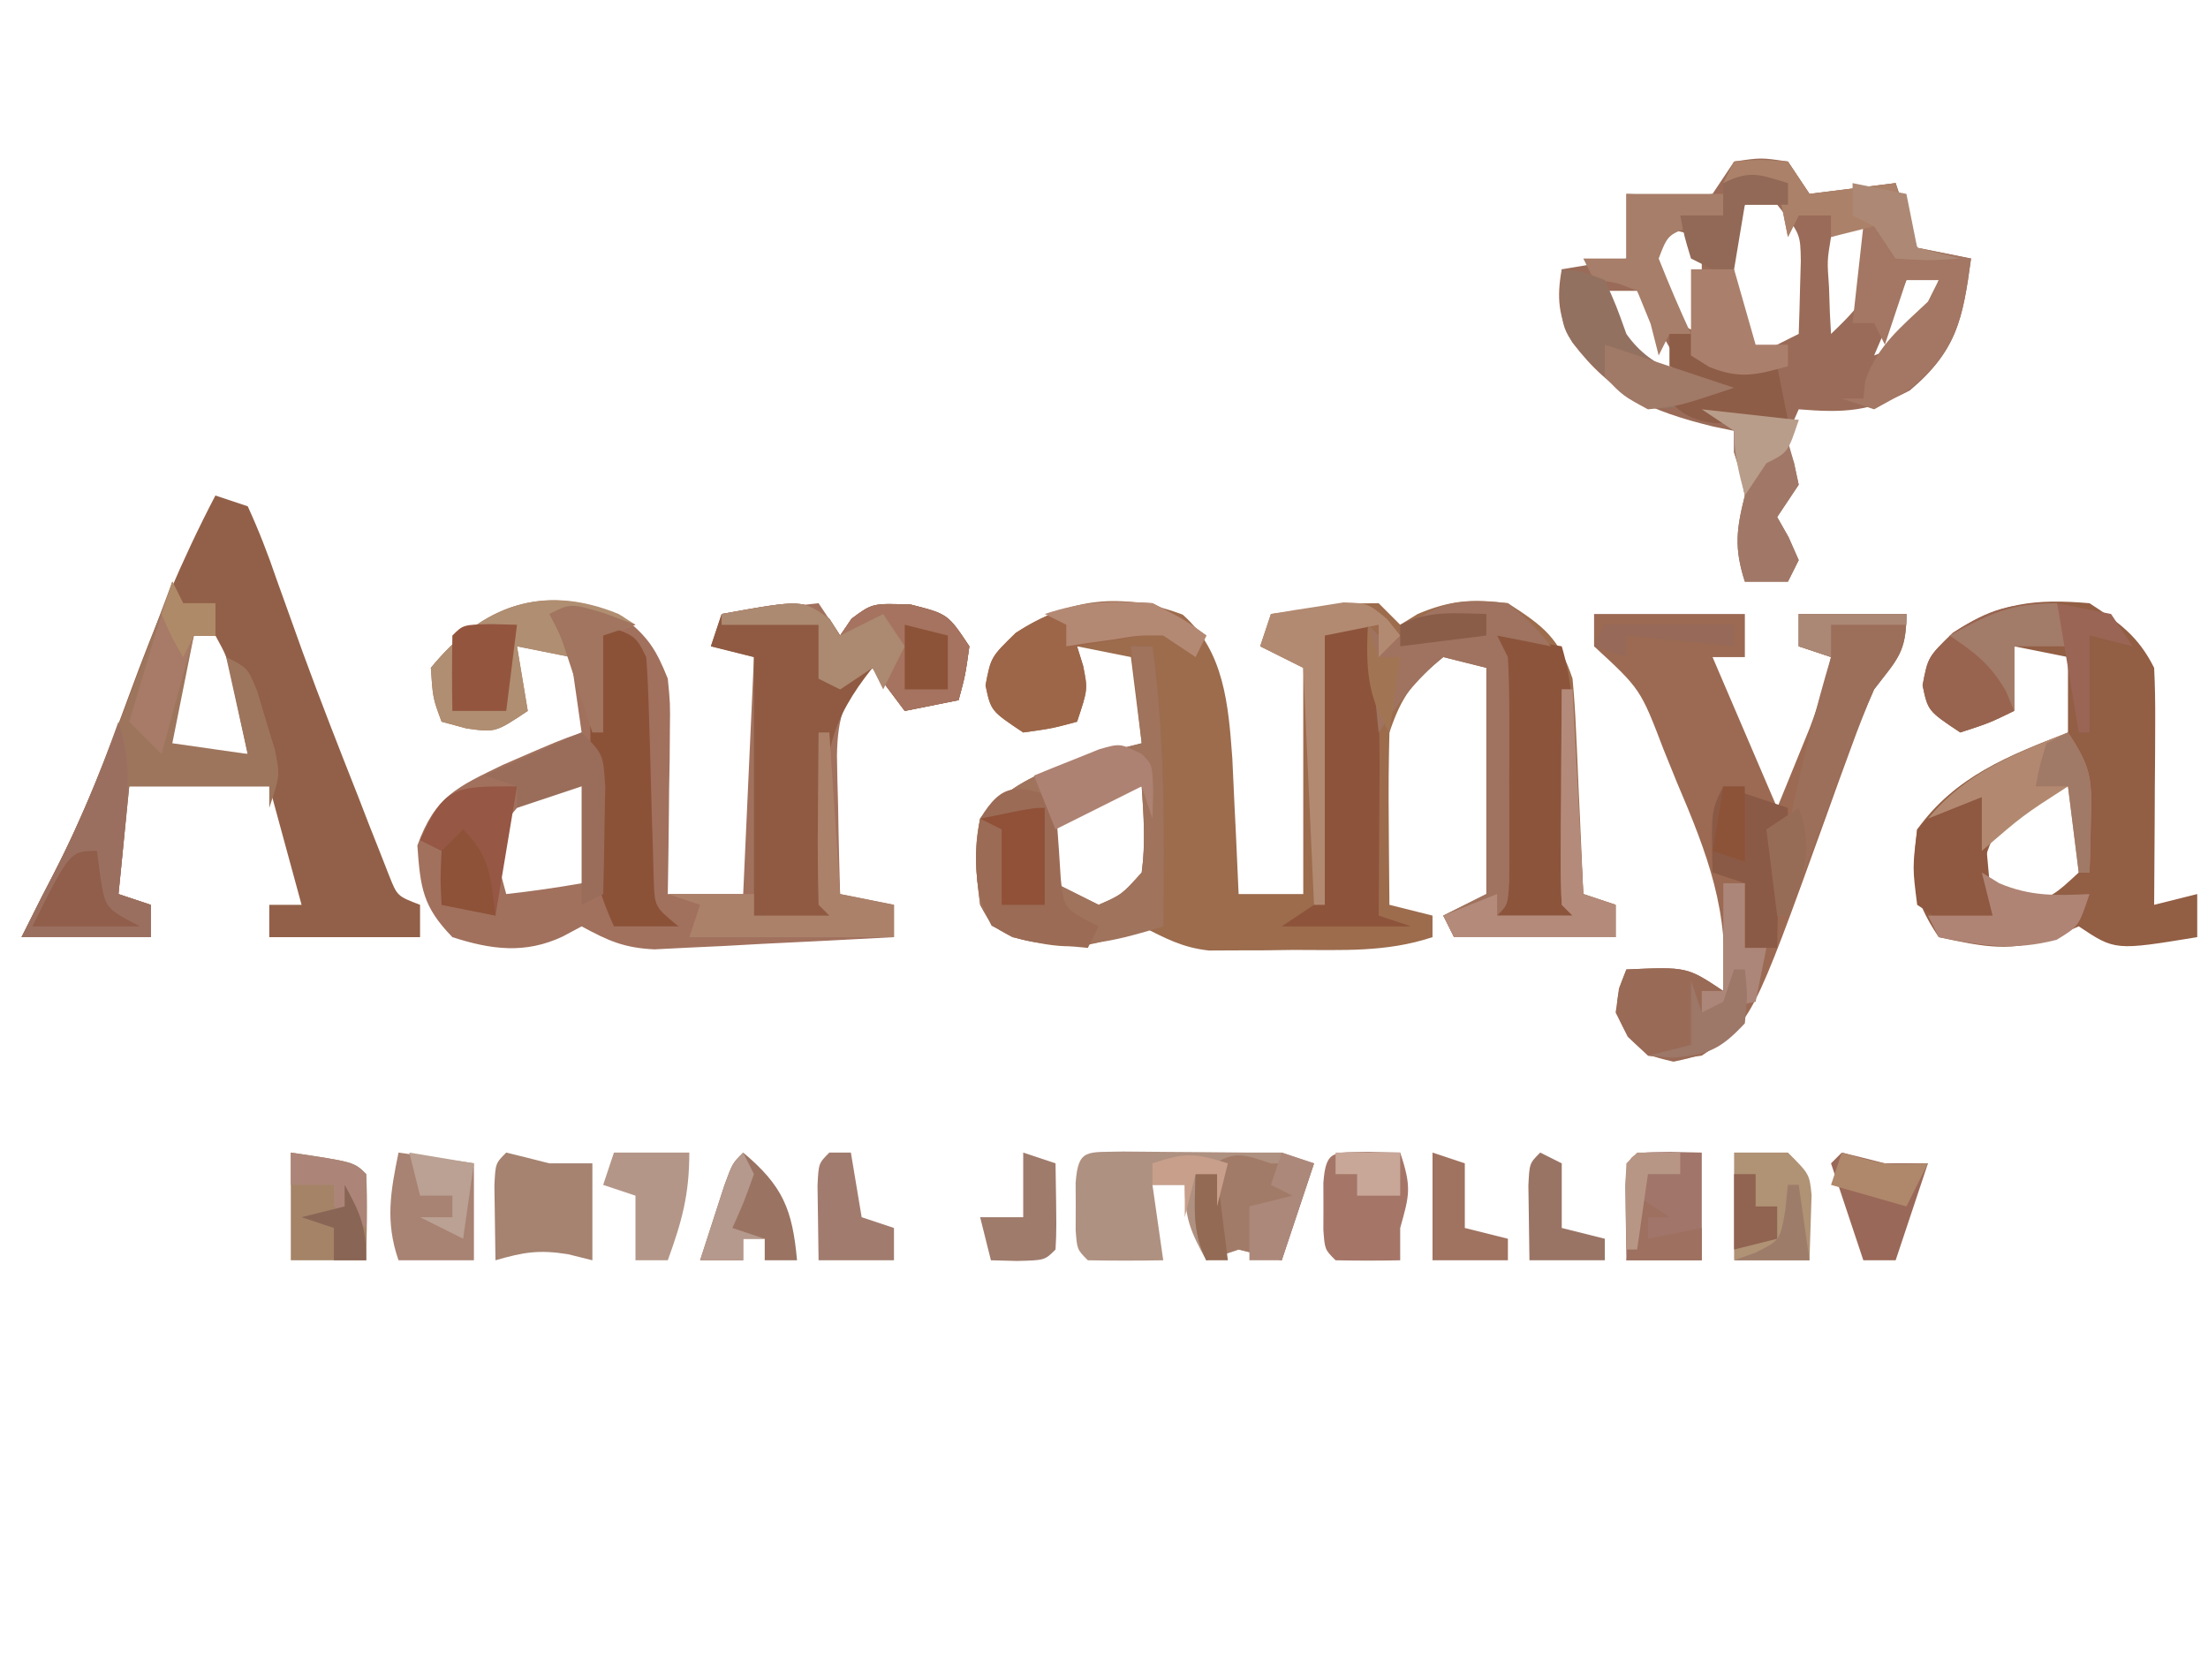 <?xml version="1.0" encoding="UTF-8"?>
<svg version="1.1" xmlns="http://www.w3.org/2000/svg" width="205" height="156">
<path d="M0 0 C3.86 3.419 4.24 8.401 4.602 13.34 C4.68 14.851 4.75 16.363 4.812 17.875 C4.851 18.654 4.89 19.433 4.93 20.236 C5.023 22.136 5.106 24.037 5.188 25.938 C7.168 25.938 9.148 25.938 11.188 25.938 C11.188 19.008 11.188 12.078 11.188 4.938 C9.867 4.277 8.547 3.618 7.188 2.938 C7.518 1.948 7.848 0.958 8.188 -0.062 C9.811 -0.284 11.436 -0.489 13.062 -0.688 C13.967 -0.804 14.872 -0.92 15.805 -1.039 C16.591 -1.047 17.377 -1.055 18.188 -1.062 C18.848 -0.403 19.508 0.258 20.188 0.938 C20.724 0.608 21.26 0.278 21.812 -0.062 C24.875 -1.352 26.887 -1.467 30.188 -1.062 C33.525 1.088 34.922 2.142 36.188 5.938 C36.334 7.49 36.434 9.047 36.504 10.605 C36.546 11.498 36.588 12.391 36.631 13.311 C36.67 14.239 36.709 15.168 36.75 16.125 C36.793 17.065 36.836 18.006 36.881 18.975 C36.987 21.295 37.089 23.616 37.188 25.938 C38.178 26.267 39.167 26.598 40.188 26.938 C40.188 27.927 40.188 28.918 40.188 29.938 C35.237 29.938 30.288 29.938 25.188 29.938 C24.692 28.948 24.692 28.948 24.188 27.938 C25.508 27.277 26.828 26.617 28.188 25.938 C28.188 19.008 28.188 12.078 28.188 4.938 C26.867 4.607 25.547 4.277 24.188 3.938 C21.414 6.156 20.319 7.544 19.188 10.938 C19.117 13.676 19.094 16.388 19.125 19.125 C19.13 19.875 19.134 20.624 19.139 21.396 C19.15 23.244 19.168 25.091 19.188 26.938 C20.508 27.267 21.828 27.598 23.188 27.938 C23.188 28.598 23.188 29.258 23.188 29.938 C18.887 31.371 14.754 31.122 10.25 31.125 C9.343 31.137 8.436 31.149 7.502 31.162 C6.626 31.164 5.75 31.166 4.848 31.168 C3.651 31.174 3.651 31.174 2.43 31.18 C-0.044 30.912 -1.609 30.039 -3.812 28.938 C-4.957 29.402 -4.957 29.402 -6.125 29.875 C-9.736 31.302 -12.078 30.837 -15.812 29.938 C-17.75 28.875 -17.75 28.875 -18.812 26.938 C-19.205 23.846 -19.423 21.893 -18.812 18.938 C-15.095 14.352 -9.324 13.35 -3.812 11.938 C-4.143 9.297 -4.473 6.657 -4.812 3.938 C-6.463 3.607 -8.113 3.277 -9.812 2.938 C-9.627 3.536 -9.441 4.134 -9.25 4.75 C-8.812 6.938 -8.812 6.938 -9.812 9.938 C-12.125 10.562 -12.125 10.562 -14.812 10.938 C-17.812 8.938 -17.812 8.938 -18.312 6.562 C-17.812 3.938 -17.812 3.938 -15.5 1.688 C-10.504 -1.566 -5.621 -2.124 0 0 Z M-9.5 17.625 C-12.077 19.722 -12.077 19.722 -12.125 22.688 C-12.022 23.43 -11.919 24.172 -11.812 24.938 C-9.832 25.927 -9.832 25.927 -7.812 26.938 C-5.654 25.99 -5.654 25.99 -3.812 23.938 C-3.443 21.184 -3.629 18.734 -3.812 15.938 C-6.918 15.672 -6.918 15.672 -9.5 17.625 Z " fill="#9C6C4D" transform="translate(109.812,57.062)"/>
<path d="M0 0 C2.356 1.885 3.082 2.986 4.188 5.75 C4.415 8.04 4.415 8.04 4.383 10.516 C4.376 11.405 4.37 12.295 4.363 13.211 C4.347 14.131 4.33 15.052 4.312 16 C4.303 16.936 4.294 17.872 4.285 18.836 C4.262 21.141 4.229 23.445 4.188 25.75 C6.497 25.75 8.807 25.75 11.188 25.75 C11.518 18.49 11.848 11.23 12.188 3.75 C10.867 3.42 9.547 3.09 8.188 2.75 C8.518 1.76 8.848 0.77 9.188 -0.25 C13.643 -0.745 13.643 -0.745 18.188 -1.25 C18.848 -0.26 19.508 0.73 20.188 1.75 C20.713 0.977 20.713 0.977 21.25 0.188 C23.188 -1.25 23.188 -1.25 26.75 -1.125 C30.188 -0.25 30.188 -0.25 32.188 2.75 C31.812 5.438 31.812 5.438 31.188 7.75 C29.538 8.08 27.887 8.41 26.188 8.75 C25.198 7.43 24.207 6.11 23.188 4.75 C20.55 7.325 19.969 9.293 19.895 12.859 C19.914 14.407 19.95 15.954 20 17.5 C20.014 18.293 20.027 19.086 20.041 19.902 C20.076 21.852 20.13 23.801 20.188 25.75 C21.837 26.08 23.488 26.41 25.188 26.75 C25.188 27.74 25.188 28.73 25.188 29.75 C21.105 29.976 17.022 30.178 12.938 30.375 C11.199 30.472 11.199 30.472 9.426 30.57 C7.753 30.648 7.753 30.648 6.047 30.727 C4.507 30.805 4.507 30.805 2.937 30.885 C0.094 30.745 -1.354 30.08 -3.812 28.75 C-4.39 29.059 -4.968 29.369 -5.562 29.688 C-9.036 31.328 -12.2 30.921 -15.812 29.75 C-18.568 26.911 -18.782 25.182 -19.062 21.25 C-17.426 16.669 -15.359 15.809 -11.113 13.75 C-5.983 11.52 -5.983 11.52 -3.812 10.75 C-4.143 8.44 -4.473 6.13 -4.812 3.75 C-6.463 3.42 -8.113 3.09 -9.812 2.75 C-9.482 4.73 -9.152 6.71 -8.812 8.75 C-11.812 10.75 -11.812 10.75 -14.5 10.375 C-15.263 10.169 -16.026 9.963 -16.812 9.75 C-17.625 7.562 -17.625 7.562 -17.812 4.75 C-12.993 -1.14 -7.241 -3.218 0 0 Z M-9.812 17.75 C-12.146 20.531 -12.146 20.531 -11.438 23.438 C-11.231 24.201 -11.025 24.964 -10.812 25.75 C-8.469 25.494 -6.134 25.157 -3.812 24.75 C-2.669 22.463 -2.709 21.157 -2.75 18.625 C-2.771 17.346 -2.791 16.067 -2.812 14.75 C-5.278 14.75 -7.733 16.604 -9.812 17.75 Z " fill="#A1715E" transform="translate(57.812,57.25)"/>
<path d="M0 0 C2.5 -0.375 2.5 -0.375 5 0 C5.66 0.99 6.32 1.98 7 3 C9.64 2.67 12.28 2.34 15 2 C15.66 3.98 16.32 5.96 17 8 C19.475 8.495 19.475 8.495 22 9 C21.242 14.557 20.679 17.594 16.312 21.25 C12.548 23.239 10.195 23.336 6 23 C4.748 25.821 4.748 25.821 5.562 28 C5.707 28.66 5.851 29.32 6 30 C5.34 30.99 4.68 31.98 4 33 C4.351 33.619 4.701 34.237 5.062 34.875 C5.527 35.927 5.527 35.927 6 37 C5.67 37.66 5.34 38.32 5 39 C3.68 39 2.36 39 1 39 C-0.007 35.866 0.215 34.138 1 31 C0.601 28.902 0.601 28.902 0 27 C0 26.34 0 25.68 0 25 C-0.652 24.865 -1.305 24.729 -1.977 24.59 C-7.759 23.166 -11.382 21.593 -15.016 16.785 C-16.318 14.423 -16.48 12.64 -16 10 C-14.02 9.67 -12.04 9.34 -10 9 C-10 7.02 -10 5.04 -10 3 C-7.982 3.098 -5.964 3.195 -3.945 3.293 C-2.982 3.148 -2.982 3.148 -2 3 C-1.34 2.01 -0.68 1.02 0 0 Z M1 4 C0.119 6.644 -0.162 8.281 -0.188 11 C-0.202 11.681 -0.216 12.361 -0.23 13.062 C-0.109 15.326 -0.109 15.326 2 18 C3.32 17.34 4.64 16.68 6 16 C6.054 14.563 6.093 13.125 6.125 11.688 C6.148 10.887 6.171 10.086 6.195 9.262 C6.158 6.716 6.158 6.716 4 4 C3.01 4 2.02 4 1 4 Z M-7 6 C-8.383 9.05 -8.383 9.05 -6.688 12.125 C-5.308 15.073 -5.308 15.073 -3 16 C-3 13.03 -3 10.06 -3 7 C-4.32 6.67 -5.64 6.34 -7 6 Z M9 7 C8.636 9.207 8.636 9.207 8.812 11.625 C8.84 12.442 8.867 13.26 8.895 14.102 C8.929 14.728 8.964 15.355 9 16 C10.708 14.366 11.935 13.131 13 11 C13.04 9 13.043 7 13 5 C11.538 4.908 11.538 4.908 9 7 Z M16 11 C14.515 14.465 14.515 14.465 13 18 C15.993 16.902 16.846 16.323 18.25 13.375 C18.497 12.591 18.745 11.807 19 11 C18.01 11 17.02 11 16 11 Z M-13 12 C-11.264 15.058 -9.615 17.634 -7 20 C-6.34 19.67 -5.68 19.34 -5 19 C-6.98 15.535 -6.98 15.535 -9 12 C-10.32 12 -11.64 12 -13 12 Z " fill="#9A6B58" transform="translate(161,15)"/>
<path d="M0 0 C0.99 0.33 1.98 0.66 3 1 C4.041 3.275 4.886 5.453 5.688 7.812 C6.205 9.259 6.725 10.704 7.246 12.148 C7.524 12.925 7.803 13.702 8.089 14.503 C9.733 19.011 11.486 23.475 13.25 27.938 C13.591 28.82 13.932 29.702 14.284 30.611 C14.77 31.838 14.77 31.838 15.266 33.09 C15.552 33.821 15.839 34.551 16.134 35.304 C16.886 37.19 16.886 37.19 19 38 C19 38.99 19 39.98 19 41 C14.38 41 9.76 41 5 41 C5 40.01 5 39.02 5 38 C5.99 38 6.98 38 8 38 C7.01 34.37 6.02 30.74 5 27 C0.71 27 -3.58 27 -8 27 C-8.33 30.3 -8.66 33.6 -9 37 C-8.01 37.33 -7.02 37.66 -6 38 C-6 38.99 -6 39.98 -6 41 C-9.96 41 -13.92 41 -18 41 C-16 37 -16 37 -15.07 35.229 C-12.258 29.808 -10.103 24.227 -8 18.5 C-5.657 12.12 -3.154 6.026 0 0 Z M-2 13 C-4.389 17.533 -4.389 17.533 -4.688 22.438 C-4.461 22.953 -4.234 23.469 -4 24 C-1.69 24 0.62 24 3 24 C2.691 22.541 2.378 21.083 2.062 19.625 C1.888 18.813 1.714 18.001 1.535 17.164 C1.077 14.971 1.077 14.971 0 13 C-0.66 13 -1.32 13 -2 13 Z " fill="#926048" transform="translate(20,46)"/>
<path d="M0 0 C2.753 1.796 4.526 3.053 6 6 C6.084 7.667 6.107 9.338 6.098 11.008 C6.094 11.994 6.091 12.98 6.088 13.996 C6.08 15.029 6.071 16.061 6.062 17.125 C6.058 18.165 6.053 19.206 6.049 20.277 C6.037 22.852 6.021 25.426 6 28 C7.32 27.67 8.64 27.34 10 27 C10 28.32 10 29.64 10 31 C2.375 32.25 2.375 32.25 -1 30 C-2.083 30.464 -2.083 30.464 -3.188 30.938 C-7.239 32.468 -9.77 31.902 -14 31 C-16.5 27.25 -16.536 25.441 -16 21 C-12.432 16.05 -7.517 14.152 -2 12 C-2 9.69 -2 7.38 -2 5 C-3.65 4.67 -5.3 4.34 -7 4 C-7 5.98 -7 7.96 -7 10 C-9.312 11.125 -9.312 11.125 -12 12 C-15 10 -15 10 -15.5 7.625 C-15 5 -15 5 -12.688 2.75 C-8.392 -0.047 -5.07 -0.437 0 0 Z M-8 20 C-9.412 22.604 -9.412 22.604 -10 25 C-8.68 25.99 -7.36 26.98 -6 28 C-3.337 27.156 -3.337 27.156 -1 25 C-0.542 21.962 -0.712 19.051 -1 16 C-3.593 16 -6.072 18.544 -8 20 Z " fill="#925E44" transform="translate(194,56)"/>
<path d="M0 0 C4.62 0 9.24 0 14 0 C14 1.32 14 2.64 14 4 C13.01 4 12.02 4 11 4 C12.98 8.62 14.96 13.24 17 18 C17.959 15.649 17.959 15.649 18.938 13.25 C19.297 12.368 19.657 11.487 20.027 10.578 C20.854 8.388 21.494 6.281 22 4 C21.01 3.67 20.02 3.34 19 3 C19 2.01 19 1.02 19 0 C22.3 0 25.6 0 29 0 C29 3.625 28.134 4.193 26 7 C25.232 8.761 24.529 10.552 23.879 12.359 C23.501 13.393 23.122 14.427 22.732 15.492 C22.346 16.567 21.96 17.642 21.562 18.75 C14.657 37.896 14.657 37.896 10 41 C7.5 41.375 7.5 41.375 5 41 C3.125 39.25 3.125 39.25 2 37 C2.312 34.75 2.312 34.75 3 33 C8.625 32.75 8.625 32.75 12 35 C12.601 27.663 10.548 22.323 7.688 15.625 C7.081 14.13 7.081 14.13 6.463 12.605 C4.312 6.974 4.312 6.974 0 3 C0 2.01 0 1.02 0 0 Z " fill="#9C6A53" transform="translate(148,57)"/>
<path d="M0 0 C0.33 0.516 0.66 1.031 1 1.562 C1.351 1.047 1.701 0.531 2.062 0 C4 -1.438 4 -1.438 7.562 -1.312 C11 -0.438 11 -0.438 13 2.562 C12.625 5.25 12.625 5.25 12 7.562 C10.35 7.893 8.7 8.223 7 8.562 C6.01 7.242 5.02 5.923 4 4.562 C0.126 9.423 -0.565 12.677 -0.312 18.812 C-0.298 19.891 -0.298 19.891 -0.283 20.992 C-0.242 24.908 -0.242 24.908 1 28.562 C-2.63 28.562 -6.26 28.562 -10 28.562 C-9.01 28.233 -8.02 27.902 -7 27.562 C-7 19.642 -7 11.723 -7 3.562 C-8.32 3.232 -9.64 2.902 -11 2.562 C-10.67 1.573 -10.34 0.583 -10 -0.438 C-2.492 -1.791 -2.492 -1.791 0 0 Z " fill="#8F5A41" transform="translate(77,57.438)"/>
<path d="M0 0 C0.66 0 1.32 0 2 0 C3.167 8.67 3.097 17.274 3 26 C-2.173 27.603 -5.667 28.333 -11 27 C-12.938 25.938 -12.938 25.938 -14 24 C-14.393 20.909 -14.61 18.955 -14 16 C-10.282 11.415 -4.512 10.413 1 9 C0.67 6.03 0.34 3.06 0 0 Z M-4.688 14.688 C-7.265 16.785 -7.265 16.785 -7.312 19.75 C-7.209 20.492 -7.106 21.235 -7 22 C-5.02 22.99 -5.02 22.99 -3 24 C-0.842 23.053 -0.842 23.053 1 21 C1.369 18.246 1.183 15.796 1 13 C-2.105 12.734 -2.105 12.734 -4.688 14.688 Z " fill="#A0735D" transform="translate(105,60)"/>
<path d="M0 0 C0.33 0.66 0.66 1.32 1 2 C1.99 2 2.98 2 4 2 C4 2.99 4 3.98 4 5 C3.34 5 2.68 5 2 5 C1.34 8.3 0.68 11.6 0 15 C2.31 15.33 4.62 15.66 7 16 C6.34 13.03 5.68 10.06 5 7 C7 8 7 8 7.887 10.18 C8.151 11.069 8.415 11.959 8.688 12.875 C8.959 13.759 9.231 14.644 9.512 15.555 C10 18 10 18 9 21 C9 20.34 9 19.68 9 19 C4.71 19 0.42 19 -4 19 C-4.33 22.3 -4.66 25.6 -5 29 C-4.01 29.33 -3.02 29.66 -2 30 C-2 30.99 -2 31.98 -2 33 C-5.96 33 -9.92 33 -14 33 C-12 29 -12 29 -11.079 27.246 C-8.181 21.661 -5.944 15.892 -3.75 10 C-3.386 9.034 -3.023 8.069 -2.648 7.074 C-1.762 4.718 -0.879 2.36 0 0 Z " fill="#9D755D" transform="translate(16,54)"/>
<path d="M0 0 C1.367 0.007 2.734 0.019 4.102 0.035 C4.787 0.04 5.473 0.044 6.18 0.049 C8.029 0.061 9.878 0.079 11.727 0.098 C12.717 0.098 13.707 0.098 14.727 0.098 C15.717 0.428 16.707 0.758 17.727 1.098 C16.737 4.068 15.747 7.038 14.727 10.098 C13.407 9.768 12.087 9.438 10.727 9.098 C9.737 9.428 8.747 9.758 7.727 10.098 C6.266 7.45 5.727 6.203 5.727 3.098 C4.737 3.098 3.747 3.098 2.727 3.098 C3.057 5.408 3.387 7.718 3.727 10.098 C1.394 10.14 -0.94 10.139 -3.273 10.098 C-4.273 9.098 -4.273 9.098 -4.406 7.285 C-4.404 6.563 -4.401 5.841 -4.398 5.098 C-4.401 4.376 -4.404 3.654 -4.406 2.91 C-4.167 -0.35 -3.346 0.1 0 0 Z " fill="#AF9181" transform="translate(104.273,106.902)"/>
<path d="M0 0 C1.32 0 2.64 0 4 0 C5.205 5.635 5.113 11.145 5.062 16.875 C5.058 17.85 5.053 18.824 5.049 19.828 C5.037 22.219 5.021 24.609 5 27 C5.99 27.33 6.98 27.66 8 28 C4.04 28 0.08 28 -4 28 C-3.01 27.34 -2.02 26.68 -1 26 C-0.599 23.399 -0.599 23.399 -0.742 20.371 C-0.756 19.254 -0.771 18.137 -0.785 16.986 C-0.815 15.815 -0.844 14.644 -0.875 13.438 C-0.918 11.124 -0.957 8.81 -0.992 6.496 C-1.017 5.467 -1.041 4.437 -1.066 3.377 C-1 1 -1 1 0 0 Z " fill="#8D543B" transform="translate(123,58)"/>
<path d="M0 0 C2.97 0.495 2.97 0.495 6 1 C6.879 3.998 7.087 6.578 6.992 9.695 C6.975 10.576 6.959 11.456 6.941 12.363 C6.897 14.212 6.845 16.061 6.785 17.91 C6.771 18.788 6.757 19.666 6.742 20.57 C6.72 21.372 6.698 22.174 6.675 23 C6.782 23.66 6.89 24.32 7 25 C7.99 25.66 8.98 26.32 10 27 C6.37 27 2.74 27 -1 27 C-0.67 26.34 -0.34 25.68 0 25 C0.085 23.114 0.107 21.224 0.098 19.336 C0.094 18.214 0.091 17.093 0.088 15.938 C0.08 14.762 0.071 13.586 0.062 12.375 C0.056 10.6 0.056 10.6 0.049 8.789 C0.037 5.859 0.021 2.93 0 0 Z " fill="#8C543B" transform="translate(139,59)"/>
<path d="M0 0 C2.375 -0.188 2.375 -0.188 5 0 C5.66 0.99 6.32 1.98 7 3 C9.64 2.67 12.28 2.34 15 2 C15.66 3.98 16.32 5.96 17 8 C19.475 8.495 19.475 8.495 22 9 C21.22 14.721 20.68 17.677 16.062 21.312 C15.052 21.869 14.041 22.426 13 23 C12.01 22.67 11.02 22.34 10 22 C10.66 22 11.32 22 12 22 C12.062 21.443 12.124 20.886 12.188 20.312 C13.332 17.055 15.526 15.35 18 13 C18.33 12.34 18.66 11.68 19 11 C18.01 11 17.02 11 16 11 C15.34 12.98 14.68 14.96 14 17 C13.67 16.34 13.34 15.68 13 15 C12.34 15 11.68 15 11 15 C11.33 12.03 11.66 9.06 12 6 C11.01 6.33 10.02 6.66 9 7 C9 6.34 9 5.68 9 5 C8.01 5 7.02 5 6 5 C5.67 5.66 5.34 6.32 5 7 C4.67 5.35 4.34 3.7 4 2 C2.35 2 0.7 2 -1 2 C-0.67 1.34 -0.34 0.68 0 0 Z " fill="#A37763" transform="translate(161,15)"/>
<path d="M0 0 C2.375 2 2.375 2 4 4 C2.35 3.67 0.7 3.34 -1 3 C-0.67 3.66 -0.34 4.32 0 5 C0.096 6.728 0.131 8.46 0.133 10.191 C0.135 11.732 0.135 11.732 0.137 13.303 C0.133 14.378 0.129 15.454 0.125 16.562 C0.129 17.642 0.133 18.722 0.137 19.834 C0.135 20.859 0.134 21.885 0.133 22.941 C0.132 23.887 0.131 24.833 0.129 25.807 C0 28 0 28 -1 29 C1.31 29 3.62 29 6 29 C5.67 28.67 5.34 28.34 5 28 C4.913 26.511 4.893 25.019 4.902 23.527 C4.906 22.628 4.909 21.729 4.912 20.803 C4.92 19.857 4.929 18.912 4.938 17.938 C4.942 16.988 4.947 16.039 4.951 15.061 C4.963 12.707 4.979 10.354 5 8 C5.33 8 5.66 8 6 8 C6.33 14.27 6.66 20.54 7 27 C7.99 27.33 8.98 27.66 10 28 C10 28.99 10 29.98 10 31 C5.05 31 0.1 31 -5 31 C-5.33 30.34 -5.66 29.68 -6 29 C-4.68 28.34 -3.36 27.68 -2 27 C-2 20.07 -2 13.14 -2 6 C-3.32 5.67 -4.64 5.34 -6 5 C-8.57 7.116 -10.148 9.222 -12 12 C-12.33 8.7 -12.66 5.4 -13 2 C-12.34 2.66 -11.68 3.32 -11 4 C-10.546 3.526 -10.092 3.051 -9.625 2.562 C-6.583 -0.363 -4.128 -0.413 0 0 Z " fill="#9F735F" transform="translate(140,56)"/>
<path d="M0 0 C0.773 0.495 0.773 0.495 1.562 1 C0.573 1.33 -0.417 1.66 -1.438 2 C-1.438 4.97 -1.438 7.94 -1.438 11 C-1.768 11 -2.098 11 -2.438 11 C-3.098 8.69 -3.757 6.38 -4.438 4 C-6.088 3.67 -7.737 3.34 -9.438 3 C-9.107 4.98 -8.777 6.96 -8.438 9 C-11.438 11 -11.438 11 -14.125 10.625 C-14.888 10.419 -15.651 10.213 -16.438 10 C-17.25 7.812 -17.25 7.812 -17.438 5 C-12.784 -0.687 -7.129 -2.925 0 0 Z " fill="#B08E71" transform="translate(57.438,57)"/>
<path d="M0 0 C3.3 0 6.6 0 10 0 C10 3.618 9.14 4.208 7 7 C6.261 8.637 5.583 10.301 4.957 11.984 C4.606 12.919 4.254 13.854 3.893 14.816 C3.536 15.784 3.18 16.753 2.812 17.75 C2.444 18.734 2.076 19.717 1.697 20.73 C0.792 23.152 -0.107 25.575 -1 28 C-1.33 28 -1.66 28 -2 28 C-2.33 25.36 -2.66 22.72 -3 20 C-2.34 20 -1.68 20 -1 20 C-0.879 19.432 -0.758 18.863 -0.633 18.277 C0.413 13.458 1.592 8.727 3 4 C2.01 3.67 1.02 3.34 0 3 C0 2.01 0 1.02 0 0 Z " fill="#9C6F5B" transform="translate(167,57)"/>
<path d="M0 0 C3 1 3 1 4 3 C4.129 4.716 4.202 6.436 4.246 8.156 C4.279 9.178 4.312 10.201 4.346 11.254 C4.407 13.418 4.464 15.582 4.518 17.746 C4.552 18.768 4.586 19.791 4.621 20.844 C4.646 21.784 4.671 22.724 4.697 23.693 C4.787 26.193 4.787 26.193 7 28 C5.02 28 3.04 28 1 28 C-0.622 24.427 -1.249 21.651 -1.23 17.734 C-1.229 16.762 -1.227 15.79 -1.225 14.789 C-1.212 13.786 -1.2 12.783 -1.188 11.75 C-1.187 10.732 -1.186 9.713 -1.186 8.664 C-1.14 1.14 -1.14 1.14 0 0 Z " fill="#8C5238" transform="translate(56,58)"/>
<path d="M0 0 C0.33 0.516 0.66 1.031 1 1.562 C1.351 1.047 1.701 0.531 2.062 0 C4 -1.438 4 -1.438 7.562 -1.312 C11 -0.438 11 -0.438 13 2.562 C12.625 5.25 12.625 5.25 12 7.562 C10.35 7.893 8.7 8.223 7 8.562 C6.01 7.242 5.02 5.923 4 4.562 C3.01 5.223 2.02 5.883 1 6.562 C0.34 6.232 -0.32 5.902 -1 5.562 C-1 3.913 -1 2.263 -1 0.562 C-3.97 0.562 -6.94 0.562 -10 0.562 C-10 0.233 -10 -0.098 -10 -0.438 C-2.492 -1.791 -2.492 -1.791 0 0 Z " fill="#A5735F" transform="translate(77,57.438)"/>
<path d="M0 0 C2.938 1.5 2.938 1.5 5 3 C4.67 3.66 4.34 4.32 4 5 C3.01 4.34 2.02 3.68 1 3 C-1.069 2.973 -1.069 2.973 -3.188 3.375 C-4.446 3.581 -5.704 3.788 -7 4 C-6.814 4.598 -6.629 5.196 -6.438 5.812 C-6 8 -6 8 -7 11 C-9.312 11.625 -9.312 11.625 -12 12 C-15 10 -15 10 -15.5 7.625 C-15 5 -15 5 -12.688 2.75 C-8.376 -0.057 -5.082 -0.35 0 0 Z " fill="#9D6649" transform="translate(107,56)"/>
<path d="M0 0 C0.037 0.699 0.075 1.397 0.113 2.117 C0.179 3.027 0.245 3.937 0.312 4.875 C0.371 5.78 0.429 6.685 0.488 7.617 C0.788 10.362 0.788 10.362 4 12 C3.67 12.66 3.34 13.32 3 14 C-3.252 13.41 -3.252 13.41 -5.938 11.938 C-7.683 8.754 -7.544 5.537 -7 2 C-4.91 -1.449 -3.593 -1.062 0 0 Z " fill="#9B6B55" transform="translate(98,74)"/>
<path d="M0 0 C0.66 0 1.32 0 2 0 C2 1.98 2 3.96 2 6 C2.66 6 3.32 6 4 6 C3.698 9.519 2.994 11.008 0.75 13.812 C-2 16 -2 16 -4.625 16.562 C-7 16 -7 16 -8.875 14.25 C-10 12 -10 12 -9.688 9.75 C-9.461 9.172 -9.234 8.595 -9 8 C-3.375 7.75 -3.375 7.75 0 10 C0 6.7 0 3.4 0 0 Z " fill="#996A56" transform="translate(160,82)"/>
<path d="M0 0 C1.163 3.55 0.924 6.558 0.562 10.25 C0.461 11.328 0.359 12.405 0.254 13.516 C0.17 14.335 0.086 15.155 0 16 C0.99 16.33 1.98 16.66 3 17 C3 17.99 3 18.98 3 20 C-0.96 20 -4.92 20 -9 20 C-7 16 -7 16 -6.035 14.141 C-3.66 9.525 -1.746 4.889 0 0 Z " fill="#9B6F5F" transform="translate(11,67)"/>
<path d="M0 0 C0.33 1.32 0.66 2.64 1 4 C-0.65 4 -2.3 4 -4 4 C-4 5.98 -4 7.96 -4 10 C-6.312 11.125 -6.312 11.125 -9 12 C-12 10 -12 10 -12.5 7.625 C-12 5 -12 5 -9.688 2.75 C-6.129 0.433 -4.292 0 0 0 Z " fill="#98644F" transform="translate(191,56)"/>
<path d="M0 0 C1.336 0.322 2.669 0.658 4 1 C5.32 1 6.64 1 8 1 C8 3.97 8 6.94 8 10 C7.258 9.814 6.515 9.629 5.75 9.438 C3.008 9.001 1.607 9.248 -1 10 C-1.027 8.521 -1.046 7.042 -1.062 5.562 C-1.074 4.739 -1.086 3.915 -1.098 3.066 C-1 1 -1 1 0 0 Z " fill="#A58370" transform="translate(47,107)"/>
<path d="M0 0 C1.32 0 2.64 0 4 0 C3.01 2.97 2.02 5.94 1 9 C-0.32 8.67 -1.64 8.34 -3 8 C-3.99 8.33 -4.98 8.66 -6 9 C-7.354 6.291 -7.065 3.991 -7 1 C-3.375 -1.125 -3.375 -1.125 0 0 Z " fill="#A27B68" transform="translate(118,108)"/>
<path d="M0 0 C1.454 0.031 1.454 0.031 2.938 0.062 C4.011 3.282 3.808 3.967 2.938 7.062 C2.938 8.053 2.938 9.043 2.938 10.062 C0.938 10.105 -1.063 10.103 -3.062 10.062 C-4.062 9.062 -4.062 9.062 -4.195 7.25 C-4.193 6.528 -4.19 5.806 -4.188 5.062 C-4.19 4.341 -4.193 3.619 -4.195 2.875 C-3.963 -0.293 -3.23 0.066 0 0 Z " fill="#A57668" transform="translate(127.062,106.938)"/>
<path d="M0 0 C-0.66 3.96 -1.32 7.92 -2 12 C-3.65 11.67 -5.3 11.34 -7 11 C-7 9.35 -7 7.7 -7 6 C-7.66 5.67 -8.32 5.34 -9 5 C-6.731 -0.025 -5.857 0 0 0 Z " fill="#965744" transform="translate(48,73)"/>
<path d="M0 0 C2.31 0.33 4.62 0.66 7 1 C7 3.97 7 6.94 7 10 C4.69 10 2.38 10 0 10 C-1.238 6.424 -0.749 3.663 0 0 Z " fill="#A88272" transform="translate(37,107)"/>
<path d="M0 0 C1.454 0.031 1.454 0.031 2.938 0.062 C2.938 3.396 2.938 6.729 2.938 10.062 C0.627 10.062 -1.683 10.062 -4.062 10.062 C-4.089 8.583 -4.109 7.104 -4.125 5.625 C-4.137 4.801 -4.148 3.978 -4.16 3.129 C-4.001 -0.238 -3.436 0.07 0 0 Z " fill="#A1756A" transform="translate(155.062,106.938)"/>
<path d="M0 0 C0.33 3.63 0.66 7.26 1 11 C2.65 11 4.3 11 6 11 C6 11.33 6 11.66 6 12 C4.563 12.054 3.125 12.093 1.688 12.125 C0.887 12.148 0.086 12.171 -0.738 12.195 C-3 12 -3 12 -6 10 C-6.438 6.562 -6.438 6.562 -6 3 C-3.961 0.893 -2.954 0 0 0 Z " fill="#8F5840" transform="translate(184,74)"/>
<path d="M0 0 C2.97 0.33 5.94 0.66 9 1 C8.67 1.66 8.34 2.32 8 3 C8.278 3.959 8.278 3.959 8.562 4.938 C8.707 5.618 8.851 6.299 9 7 C8.01 8.485 8.01 8.485 7 10 C7.526 10.928 7.526 10.928 8.062 11.875 C8.372 12.576 8.681 13.277 9 14 C8.67 14.66 8.34 15.32 8 16 C6.68 16 5.36 16 4 16 C2.993 12.866 3.215 11.138 4 8 C3.601 5.902 3.601 5.902 3 4 C3 3.34 3 2.68 3 2 C2.01 1.34 1.02 0.68 0 0 Z " fill="#A17867" transform="translate(158,38)"/>
<path d="M0 0 C5.875 0.875 5.875 0.875 7 2 C7.141 4.671 7.042 7.324 7 10 C4.69 10 2.38 10 0 10 C0 6.7 0 3.4 0 0 Z " fill="#A48367" transform="translate(27,107)"/>
<path d="M0 0 C1.65 0 3.3 0 5 0 C7 2 7 2 7.195 3.945 C7.13 5.964 7.065 7.982 7 10 C4.69 10 2.38 10 0 10 C0 6.7 0 3.4 0 0 Z " fill="#B09275" transform="translate(161,107)"/>
<path d="M0 0 C2.97 0 5.94 0 9 0 C9 0.66 9 1.32 9 2 C7.793 2.433 7.793 2.433 6.562 2.875 C3.867 3.733 3.867 3.733 3 6 C3.936 8.36 4.933 10.696 6 13 C5.34 13 4.68 13 4 13 C3.67 13.66 3.34 14.32 3 15 C2.752 14.031 2.505 13.061 2.25 12.062 C1.837 11.052 1.425 10.041 1 9 C-1.006 8.186 -1.006 8.186 -3 8 C-3.33 7.34 -3.66 6.68 -4 6 C-2.68 6 -1.36 6 0 6 C0 4.02 0 2.04 0 0 Z " fill="#A77E69" transform="translate(151,18)"/>
<path d="M0 0 C1.98 0.66 3.96 1.32 6 2 C6 2.66 6 3.32 6 4 C5.34 4 4.68 4 4 4 C4.33 4.99 4.66 5.98 5 7 C5.128 9.674 5.044 12.321 5 15 C4.01 15 3.02 15 2 15 C2 13.02 2 11.04 2 9 C1.01 8.67 0.02 8.34 -1 8 C-1.125 2.25 -1.125 2.25 0 0 Z " fill="#8B5A46" transform="translate(160,73)"/>
<path d="M0 0 C2.209 3.314 2.225 4.345 2.125 8.188 C2.107 9.089 2.089 9.99 2.07 10.918 C2.036 11.949 2.036 11.949 2 13 C1.67 13 1.34 13 1 13 C0.67 10.36 0.34 7.72 0 5 C-4.221 7.722 -4.221 7.722 -8 11 C-8 9.35 -8 7.7 -8 6 C-9.65 6.66 -11.3 7.32 -13 8 C-9.456 3.686 -5.048 2.028 0 0 Z " fill="#B28970" transform="translate(192,68)"/>
<path d="M0 0 C0.33 0 0.66 0 1 0 C1.33 4.95 1.66 9.9 2 15 C4.475 15.495 4.475 15.495 7 16 C7 16.99 7 17.98 7 19 C0.73 19 -5.54 19 -12 19 C-11.67 18.01 -11.34 17.02 -11 16 C-11.99 15.67 -12.98 15.34 -14 15 C-11.36 15 -8.72 15 -6 15 C-6 15.66 -6 16.32 -6 17 C-3.69 17 -1.38 17 1 17 C0.67 16.67 0.34 16.34 0 16 C-0.073 13.303 -0.092 10.633 -0.062 7.938 C-0.058 7.179 -0.053 6.42 -0.049 5.639 C-0.037 3.759 -0.019 1.88 0 0 Z " fill="#AB816A" transform="translate(76,68)"/>
<path d="M0 0 C1.875 0.188 1.875 0.188 4 1 C5.062 3.375 5.062 3.375 6 6 C8.488 9.536 11.947 10.006 16 11 C15.01 11.33 14.02 11.66 13 12 C12.237 12.289 11.474 12.578 10.688 12.875 C8 13 8 13 4.812 10.75 C0.051 6.094 0.051 6.094 -0.125 2.312 C-0.084 1.549 -0.043 0.786 0 0 Z " fill="#937161" transform="translate(145,25)"/>
<path d="M0 0 C3.672 3.08 4.568 5.248 5 10 C4.01 10 3.02 10 2 10 C2 9.34 2 8.68 2 8 C1.34 8 0.68 8 0 8 C0 8.66 0 9.32 0 10 C-1.32 10 -2.64 10 -4 10 C-3.524 8.52 -3.044 7.041 -2.562 5.562 C-2.296 4.739 -2.029 3.915 -1.754 3.066 C-1 1 -1 1 0 0 Z " fill="#9A7362" transform="translate(69,107)"/>
<path d="M0 0 C0.398 0.501 0.797 1.003 1.207 1.52 C0.547 2.18 -0.113 2.84 -0.793 3.52 C-0.793 2.53 -0.793 1.54 -0.793 0.52 C-2.443 0.85 -4.093 1.18 -5.793 1.52 C-5.793 9.77 -5.793 18.02 -5.793 26.52 C-6.123 26.52 -6.453 26.52 -6.793 26.52 C-7.123 19.26 -7.453 12 -7.793 4.52 C-9.113 3.86 -10.433 3.2 -11.793 2.52 C-11.463 1.53 -11.133 0.54 -10.793 -0.48 C-9.359 -0.73 -7.92 -0.954 -6.48 -1.168 C-5.68 -1.296 -4.879 -1.423 -4.055 -1.555 C-1.793 -1.48 -1.793 -1.48 0 0 Z " fill="#B28A71" transform="translate(128.793,57.48)"/>
<path d="M0 0 C2.375 -0.188 2.375 -0.188 5 0 C5.66 0.99 6.32 1.98 7 3 C9.64 2.67 12.28 2.34 15 2 C15.248 2.969 15.495 3.939 15.75 4.938 C16.163 5.948 16.575 6.959 17 8 C19.032 8.969 19.032 8.969 21 9 C18.125 9.188 18.125 9.188 15 9 C14.34 8.01 13.68 7.02 13 6 C11.68 6.33 10.36 6.66 9 7 C9 6.34 9 5.68 9 5 C8.01 5 7.02 5 6 5 C5.67 5.66 5.34 6.32 5 7 C4.67 5.35 4.34 3.7 4 2 C2.35 2 0.7 2 -1 2 C-0.67 1.34 -0.34 0.68 0 0 Z " fill="#AC8169" transform="translate(161,15)"/>
<path d="M0 0 C2.31 0 4.62 0 7 0 C7 3.904 6.316 6.38 5 10 C4.01 10 3.02 10 2 10 C2 8.02 2 6.04 2 4 C1.01 3.67 0.02 3.34 -1 3 C-0.67 2.01 -0.34 1.02 0 0 Z " fill="#B49688" transform="translate(57,107)"/>
<path d="M0 0 C0.33 0 0.66 0 1 0 C1.33 6.27 1.66 12.54 2 19 C2.99 19.33 3.98 19.66 5 20 C5 20.99 5 21.98 5 23 C0.05 23 -4.9 23 -10 23 C-10.33 22.34 -10.66 21.68 -11 21 C-9.35 20.34 -7.7 19.68 -6 19 C-6 19.66 -6 20.32 -6 21 C-3.69 21 -1.38 21 1 21 C0.67 20.67 0.34 20.34 0 20 C-0.087 18.511 -0.107 17.019 -0.098 15.527 C-0.094 14.628 -0.091 13.729 -0.088 12.803 C-0.08 11.857 -0.071 10.912 -0.062 9.938 C-0.056 8.513 -0.056 8.513 -0.049 7.061 C-0.037 4.707 -0.021 2.354 0 0 Z " fill="#B48B7A" transform="translate(145,64)"/>
<path d="M0 0 C0.66 0 1.32 0 2 0 C2 0.66 2 1.32 2 2 C4.64 2.33 7.28 2.66 10 3 C10.33 4.65 10.66 6.3 11 8 C9.563 8.081 8.126 8.139 6.688 8.188 C5.487 8.24 5.487 8.24 4.262 8.293 C1.521 7.938 0.708 7.106 -1 5 C0.65 5 2.3 5 4 5 C2.68 4.34 1.36 3.68 0 3 C0 2.01 0 1.02 0 0 Z " fill="#8D5D47" transform="translate(155,31)"/>
<path d="M0 0 C1.336 0.322 2.669 0.658 4 1 C5.32 1 6.64 1 8 1 C7.01 3.97 6.02 6.94 5 10 C4.01 10 3.02 10 2 10 C1.01 7.03 0.02 4.06 -1 1 C-0.67 0.67 -0.34 0.34 0 0 Z " fill="#9A6858" transform="translate(171,107)"/>
<path d="M0 0 C2 2 2 2 2.195 5.039 C2.172 6.222 2.149 7.406 2.125 8.625 C2.107 9.814 2.089 11.002 2.07 12.227 C2.047 13.142 2.024 14.057 2 15 C1.01 15.495 1.01 15.495 0 16 C0 12.37 0 8.74 0 5 C-1.98 5.66 -3.96 6.32 -6 7 C-6 6.34 -6 5.68 -6 5 C-6.99 4.67 -7.98 4.34 -9 4 C-6.03 2.68 -3.06 1.36 0 0 Z " fill="#996D5A" transform="translate(54,68)"/>
<path d="M0 0 C0.33 0.66 0.66 1.32 1 2 C1.99 2 2.98 2 4 2 C4 2.99 4 3.98 4 5 C3.34 5 2.68 5 2 5 C1.01 8.63 0.02 12.26 -1 16 C-1.99 15.01 -2.98 14.02 -4 13 C-3.521 11.396 -3.042 9.792 -2.562 8.188 C-2.296 7.294 -2.029 6.401 -1.754 5.48 C-1.196 3.645 -0.607 1.82 0 0 Z " fill="#A77B67" transform="translate(16,54)"/>
<path d="M0 0 C0 0.66 0 1.32 0 2 C-1.32 2 -2.64 2 -4 2 C-4.66 5.96 -5.32 9.92 -6 14 C-6.33 14 -6.66 14 -7 14 C-7 12.02 -7 10.04 -7 8 C-7.66 7.67 -8.32 7.34 -9 7 C-9.625 4.938 -9.625 4.938 -10 3 C-8.68 3 -7.36 3 -6 3 C-6 2.01 -6 1.02 -6 0 C-3.509 -1.245 -2.589 -0.777 0 0 Z " fill="#916956" transform="translate(166,17)"/>
<path d="M0 0 C0.99 0.33 1.98 0.66 3 1 C3.098 7.152 3.098 7.152 3 9 C2 10 2 10 -0.562 10.062 C-1.367 10.042 -2.171 10.021 -3 10 C-3.33 8.68 -3.66 7.36 -4 6 C-2.68 6 -1.36 6 0 6 C0 4.02 0 2.04 0 0 Z " fill="#9F7B6C" transform="translate(95,107)"/>
<path d="M0 0 C0.66 0 1.32 0 2 0 C2.33 1.98 2.66 3.96 3 6 C3.99 6.33 4.98 6.66 6 7 C6 7.99 6 8.98 6 10 C3.69 10 1.38 10 -1 10 C-1.027 8.521 -1.046 7.042 -1.062 5.562 C-1.074 4.739 -1.086 3.915 -1.098 3.066 C-1 1 -1 1 0 0 Z " fill="#A17C6E" transform="translate(77,107)"/>
<path d="M0 0 C0.33 0.516 0.66 1.031 1 1.562 C2.32 0.902 3.64 0.242 5 -0.438 C5.66 0.552 6.32 1.542 7 2.562 C6.34 3.882 5.68 5.202 5 6.562 C4.67 5.902 4.34 5.242 4 4.562 C3.01 5.223 2.02 5.883 1 6.562 C0.34 6.232 -0.32 5.902 -1 5.562 C-1 3.913 -1 2.263 -1 0.562 C-3.97 0.562 -6.94 0.562 -10 0.562 C-10 0.233 -10 -0.098 -10 -0.438 C-2.492 -1.791 -2.492 -1.791 0 0 Z " fill="#AC8971" transform="translate(77,57.438)"/>
<path d="M0 0 C0.804 0.495 0.804 0.495 1.625 1 C4.539 2.227 6.869 2.142 10 2 C9 5 9 5 6.938 6.25 C2.896 7.282 0.093 6.819 -4 6 C-4.33 5.34 -4.66 4.68 -5 4 C-3.02 4 -1.04 4 1 4 C0.67 2.68 0.34 1.36 0 0 Z " fill="#AF8474" transform="translate(184,81)"/>
<path d="M0 0 C0.99 0.33 1.98 0.66 3 1 C3 2.98 3 4.96 3 7 C4.32 7.33 5.64 7.66 7 8 C7 8.66 7 9.32 7 10 C4.69 10 2.38 10 0 10 C0 6.7 0 3.4 0 0 Z " fill="#A07260" transform="translate(133,107)"/>
<path d="M0 0 C1 1 1 1 1.062 3.562 C1.042 4.367 1.021 5.171 1 6 C0.67 5.01 0.34 4.02 0 3 C-0.949 3.474 -1.897 3.949 -2.875 4.438 C-4.583 5.292 -6.292 6.146 -8 7 C-8.66 5.35 -9.32 3.7 -10 2 C-8.712 1.47 -7.42 0.951 -6.125 0.438 C-5.406 0.147 -4.686 -0.143 -3.945 -0.441 C-2 -1 -2 -1 0 0 Z " fill="#AD8272" transform="translate(106,70)"/>
<path d="M0 0 C1.207 0.031 1.207 0.031 2.438 0.062 C2.107 2.703 1.778 5.343 1.438 8.062 C-0.212 8.062 -1.863 8.062 -3.562 8.062 C-3.605 5.73 -3.603 3.395 -3.562 1.062 C-2.562 0.062 -2.562 0.062 0 0 Z " fill="#94553F" transform="translate(45.562,57.938)"/>
<path d="M0 0 C0.66 0.33 1.32 0.66 2 1 C2 2.98 2 4.96 2 7 C3.32 7.33 4.64 7.66 6 8 C6 8.66 6 9.32 6 10 C3.69 10 1.38 10 -1 10 C-1.027 8.521 -1.046 7.042 -1.062 5.562 C-1.074 4.739 -1.086 3.915 -1.098 3.066 C-1 1 -1 1 0 0 Z " fill="#997465" transform="translate(143,107)"/>
<path d="M0 0 C0.33 1.32 0.66 2.64 1 4 C-0.65 4 -2.3 4 -4 4 C-4 5.98 -4 7.96 -4 10 C-4.371 9.103 -4.371 9.103 -4.75 8.188 C-6.164 5.714 -7.651 4.566 -10 3 C-6.27 0.966 -4.331 0 0 0 Z " fill="#A37B69" transform="translate(191,56)"/>
<path d="M0 0 C0 2.97 0 5.94 0 9 C-1.32 9 -2.64 9 -4 9 C-4 6.69 -4 4.38 -4 2 C-4.66 1.67 -5.32 1.34 -6 1 C-1.125 0 -1.125 0 0 0 Z " fill="#905138" transform="translate(97,75)"/>
<path d="M0 0 C2.938 1.5 2.938 1.5 5 3 C4.67 3.66 4.34 4.32 4 5 C3.01 4.34 2.02 3.68 1 3 C-1.297 2.974 -1.297 2.974 -3.688 3.375 C-4.9 3.541 -4.9 3.541 -6.137 3.711 C-6.752 3.806 -7.366 3.902 -8 4 C-8 3.34 -8 2.68 -8 2 C-8.66 1.67 -9.32 1.34 -10 1 C-6.424 -0.192 -3.759 -0.259 0 0 Z " fill="#B48974" transform="translate(107,56)"/>
<path d="M0 0 C1.32 0 2.64 0 4 0 C4.66 2.31 5.32 4.62 6 7 C6.99 7 7.98 7 9 7 C9 7.66 9 8.32 9 9 C6.085 9.81 4.539 10.218 1.688 9.062 C1.131 8.712 0.574 8.361 0 8 C0 5.36 0 2.72 0 0 Z " fill="#AA806C" transform="translate(157,25)"/>
<path d="M0 0 C0.103 0.784 0.206 1.567 0.312 2.375 C0.776 5.33 0.776 5.33 4 7 C0.7 7 -2.6 7 -6 7 C-2.5 0 -2.5 0 0 0 Z " fill="#905E4A" transform="translate(9,79)"/>
<path d="M0 0 C0.99 0.33 1.98 0.66 3 1 C2.01 3.97 1.02 6.94 0 10 C-0.99 10 -1.98 10 -3 10 C-3 8.35 -3 6.7 -3 5 C-1.68 4.67 -0.36 4.34 1 4 C0.34 3.67 -0.32 3.34 -1 3 C-0.67 2.01 -0.34 1.02 0 0 Z " fill="#AC887B" transform="translate(119,107)"/>
<path d="M0 0 C2.565 2.565 2.54 4.477 3 8 C1.35 7.67 -0.3 7.34 -2 7 C-2.125 4.625 -2.125 4.625 -2 2 C-1.34 1.34 -0.68 0.68 0 0 Z " fill="#8D5237" transform="translate(43,77)"/>
<path d="M0 0 C0.949 0.351 1.897 0.701 2.875 1.062 C1.885 1.393 0.895 1.722 -0.125 2.062 C-0.125 5.032 -0.125 8.002 -0.125 11.062 C-0.455 11.062 -0.785 11.062 -1.125 11.062 C-1.33 10.436 -1.535 9.81 -1.746 9.164 C-2.016 8.347 -2.285 7.53 -2.562 6.688 C-2.963 5.469 -2.963 5.469 -3.371 4.227 C-4.077 2.052 -4.077 2.052 -5.125 0.062 C-3.125 -0.938 -3.125 -0.938 0 0 Z " fill="#A1755F" transform="translate(56.125,56.938)"/>
<path d="M0 0 C2.475 0.495 2.475 0.495 5 1 C5.66 1.99 6.32 2.98 7 4 C5.68 3.67 4.36 3.34 3 3 C3 5.97 3 8.94 3 12 C2.67 12 2.34 12 2 12 C1.34 8.04 0.68 4.08 0 0 Z " fill="#9B6555" transform="translate(191,56)"/>
<path d="M0 0 C3.96 1.32 7.92 2.64 12 4 C6.828 5.724 6.828 5.724 4 6 C1.688 4.75 1.688 4.75 0 3 C0 2.01 0 1.02 0 0 Z " fill="#A17967" transform="translate(149,32)"/>
<path d="M0 0 C2.97 0.495 2.97 0.495 6 1 C5.67 3.31 5.34 5.62 5 8 C3.68 7.34 2.36 6.68 1 6 C1.99 6 2.98 6 4 6 C4 5.34 4 4.68 4 4 C3.01 4 2.02 4 1 4 C0.67 2.68 0.34 1.36 0 0 Z " fill="#BAA193" transform="translate(38,107)"/>
<path d="M0 0 C0.66 0 1.32 0 2 0 C2 1.98 2 3.96 2 6 C2.66 6 3.32 6 4 6 C3.67 7.65 3.34 9.3 3 11 C1.35 11.33 -0.3 11.66 -2 12 C-2 11.34 -2 10.68 -2 10 C-1.34 10 -0.68 10 0 10 C0 6.7 0 3.4 0 0 Z " fill="#AC8678" transform="translate(160,82)"/>
<path d="M0 0 C0.33 0 0.66 0 1 0 C1.25 2.312 1.25 2.312 1 5 C-1.237 7.403 -2.463 7.963 -5.75 8.188 C-6.492 8.126 -7.235 8.064 -8 8 C-6.68 7.67 -5.36 7.34 -4 7 C-4 5.02 -4 3.04 -4 1 C-3.67 1.99 -3.34 2.98 -3 4 C-2.34 3.67 -1.68 3.34 -1 3 C-0.67 2.01 -0.34 1.02 0 0 Z " fill="#9D7768" transform="translate(161,90)"/>
<path d="M0 0 C2.475 0.495 2.475 0.495 5 1 C5.33 2.65 5.66 4.3 6 6 C7.32 6.33 8.64 6.66 10 7 C7.125 7.188 7.125 7.188 4 7 C3.34 6.01 2.68 5.02 2 4 C1.34 3.67 0.68 3.34 0 3 C0 2.01 0 1.02 0 0 Z " fill="#AD8975" transform="translate(172,17)"/>
<path d="M0 0 C0.33 0.66 0.66 1.32 1 2 C0.062 4.625 0.062 4.625 -1 7 C-0.01 7.33 0.98 7.66 2 8 C1.34 8 0.68 8 0 8 C0 8.66 0 9.32 0 10 C-1.32 10 -2.64 10 -4 10 C-3.524 8.52 -3.044 7.041 -2.562 5.562 C-2.296 4.739 -2.029 3.915 -1.754 3.066 C-1 1 -1 1 0 0 Z " fill="#B5998C" transform="translate(69,107)"/>
<path d="M0 0 C2.209 3.314 2.225 4.345 2.125 8.188 C2.107 9.089 2.089 9.99 2.07 10.918 C2.036 11.949 2.036 11.949 2 13 C1.67 13 1.34 13 1 13 C0.67 10.36 0.34 7.72 0 5 C-0.99 5 -1.98 5 -3 5 C-2.625 3.062 -2.625 3.062 -2 1 C-1.34 0.67 -0.68 0.34 0 0 Z " fill="#A17967" transform="translate(192,68)"/>
<path d="M0 0 C2.97 0.33 5.94 0.66 9 1 C8 4 8 4 6 5 C5.01 6.485 5.01 6.485 4 8 C3.447 5.924 3 4.156 3 2 C2.01 1.34 1.02 0.68 0 0 Z " fill="#B99D8B" transform="translate(158,38)"/>
<path d="M0 0 C5.875 0.875 5.875 0.875 7 2 C7.041 3.666 7.043 5.334 7 7 C6.01 6.34 5.02 5.68 4 5 C4 4.34 4 3.68 4 3 C2.68 3 1.36 3 0 3 C0 2.01 0 1.02 0 0 Z " fill="#AC8578" transform="translate(27,107)"/>
<path d="M0 0 C1.32 0.33 2.64 0.66 4 1 C4 2.65 4 4.3 4 6 C2.68 6 1.36 6 0 6 C0 4.02 0 2.04 0 0 Z " fill="#8D5338" transform="translate(84,58)"/>
<path d="M0 0 C1.485 0.99 1.485 0.99 3 2 C2.34 2 1.68 2 1 2 C1 2.66 1 3.32 1 4 C2.65 3.67 4.3 3.34 6 3 C6 3.99 6 4.98 6 6 C3.69 6 1.38 6 -1 6 C-0.67 4.02 -0.34 2.04 0 0 Z " fill="#9D7060" transform="translate(152,111)"/>
<path d="M0 0 C0.578 0.165 1.155 0.33 1.75 0.5 C4.267 1.145 4.267 1.145 8 1 C7.34 2.32 6.68 3.64 6 5 C3.69 4.34 1.38 3.68 -1 3 C-0.67 2.01 -0.34 1.02 0 0 Z " fill="#AF886B" transform="translate(171,107)"/>
<path d="M0 0 C1.98 0 3.96 0 6 0 C6 1.32 6 2.64 6 4 C4.68 4 3.36 4 2 4 C2 3.34 2 2.68 2 2 C1.34 2 0.68 2 0 2 C0 1.34 0 0.68 0 0 Z " fill="#C8A799" transform="translate(124,107)"/>
<path d="M0 0 C1.467 3.815 0.433 6.29 -1 10 C-1.33 10 -1.66 10 -2 10 C-2.33 7.36 -2.66 4.72 -3 2 C-2.01 1.34 -1.02 0.68 0 0 Z " fill="#966C57" transform="translate(167,75)"/>
<path d="M0 0 C0.66 0 1.32 0 2 0 C2 0.99 2 1.98 2 3 C2.66 3 3.32 3 4 3 C4 3.99 4 4.98 4 6 C2.68 6.33 1.36 6.66 0 7 C0 4.69 0 2.38 0 0 Z " fill="#906451" transform="translate(161,109)"/>
<path d="M0 0 C3.96 0 7.92 0 12 0 C12 0.66 12 1.32 12 2 C8.7 1.67 5.4 1.34 2 1 C2 1.66 2 2.32 2 3 C1.01 2.67 0.02 2.34 -1 2 C-0.67 1.34 -0.34 0.68 0 0 Z " fill="#966958" transform="translate(149,58)"/>
<path d="M0 0 C0.33 0 0.66 0 1 0 C1.33 2.31 1.66 4.62 2 7 C-0.31 7 -2.62 7 -5 7 C-4.041 6.66 -4.041 6.66 -3.062 6.312 C-0.728 5.147 -0.728 5.147 -0.25 2.375 C-0.168 1.591 -0.085 0.807 0 0 Z " fill="#9E7C6A" transform="translate(166,110)"/>
<path d="M0 0 C0.66 0 1.32 0 2 0 C2.33 2.64 2.66 5.28 3 8 C2.34 8 1.68 8 1 8 C-0.354 5.291 -0.065 2.991 0 0 Z " fill="#936A54" transform="translate(111,109)"/>
<path d="M0 0 C1.461 2.647 2 3.894 2 7 C1.01 7 0.02 7 -1 7 C-1 6.01 -1 5.02 -1 4 C-1.99 3.67 -2.98 3.34 -4 3 C-2.68 2.67 -1.36 2.34 0 2 C0 1.34 0 0.68 0 0 Z " fill="#896556" transform="translate(32,110)"/>
<path d="M0 0 C-0.33 1.32 -0.66 2.64 -1 4 C-1 3.01 -1 2.02 -1 1 C-1.66 1 -2.32 1 -3 1 C-3.33 2.32 -3.66 3.64 -4 5 C-4 4.01 -4 3.02 -4 2 C-4.99 2 -5.98 2 -7 2 C-7 1.34 -7 0.68 -7 0 C-3.867 -1.044 -3.01 -0.934 0 0 Z " fill="#C89F8B" transform="translate(114,108)"/>
<path d="M0 0 C1.32 0 2.64 0 4 0 C4 0.66 4 1.32 4 2 C3.01 2 2.02 2 1 2 C0.67 4.31 0.34 6.62 0 9 C-0.33 9 -0.66 9 -1 9 C-1.098 2.848 -1.098 2.848 -1 1 C-0.67 0.67 -0.34 0.34 0 0 Z " fill="#B89686" transform="translate(152,107)"/>
<path d="M0 0 C3.3 0 6.6 0 10 0 C10 0.33 10 0.66 10 1 C7.69 1 5.38 1 3 1 C3 1.99 3 2.98 3 4 C2.01 3.67 1.02 3.34 0 3 C0 2.01 0 1.02 0 0 Z " fill="#AB8775" transform="translate(167,57)"/>
<path d="M0 0 C0.66 0 1.32 0 2 0 C2 2.31 2 4.62 2 7 C1.01 6.67 0.02 6.34 -1 6 C-0.67 4.02 -0.34 2.04 0 0 Z " fill="#8D5338" transform="translate(160,73)"/>
<path d="M0 0 C0.33 0.99 0.66 1.98 1 3 C1.66 3 2.32 3 3 3 C2.67 5.31 2.34 7.62 2 10 C-0.094 6.598 -0.179 3.947 0 0 Z " fill="#A17554" transform="translate(127,58)"/>
<path d="M0 0 C0 0.66 0 1.32 0 2 C-2.64 2.33 -5.28 2.66 -8 3 C-8 2.34 -8 1.68 -8 1 C-5.291 -0.354 -2.991 -0.065 0 0 Z " fill="#8A5D49" transform="translate(138,57)"/>
<path d="M0 0 C0.33 0.66 0.66 1.32 1 2 C1.99 2 2.98 2 4 2 C4 2.99 4 3.98 4 5 C3.34 5 2.68 5 2 5 C1.67 5.66 1.34 6.32 1 7 C-0.062 5.188 -0.062 5.188 -1 3 C-0.67 2.01 -0.34 1.02 0 0 Z " fill="#AF8A68" transform="translate(16,54)"/>
</svg>
